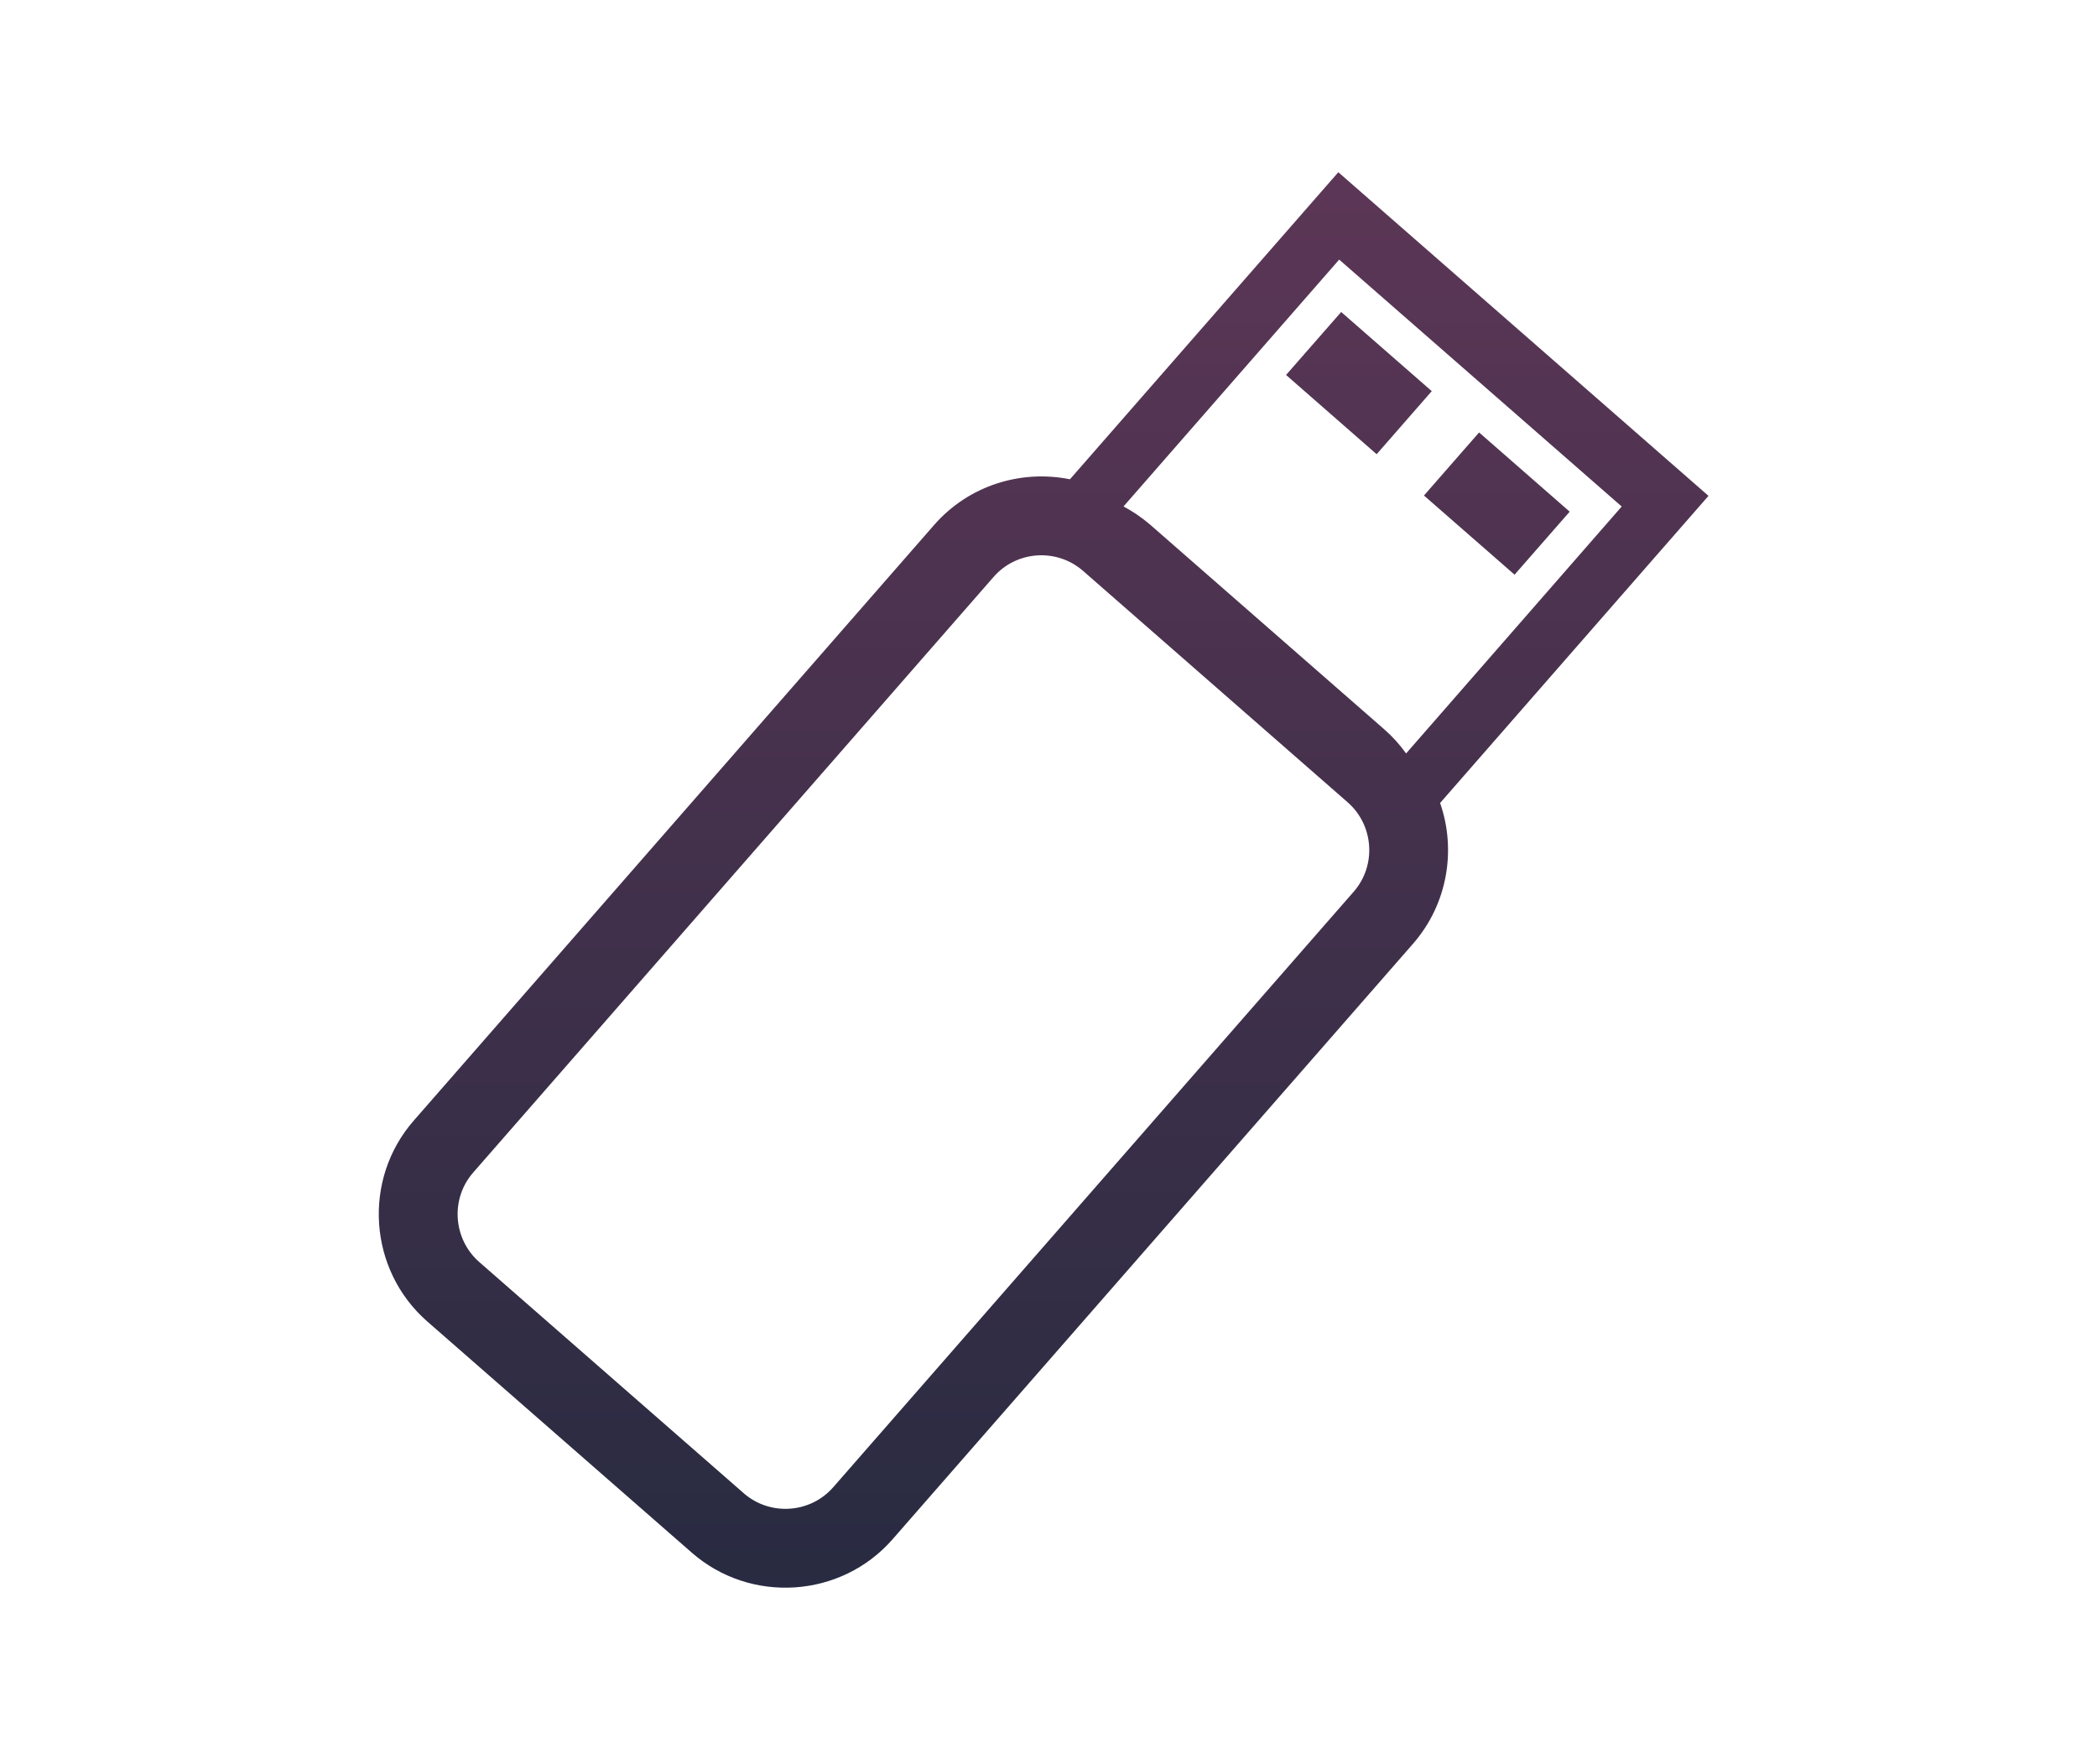 <?xml version="1.0" encoding="utf-8"?>
<!-- Generator: Adobe Illustrator 16.0.3, SVG Export Plug-In . SVG Version: 6.00 Build 0)  -->
<!DOCTYPE svg PUBLIC "-//W3C//DTD SVG 1.1//EN" "http://www.w3.org/Graphics/SVG/1.1/DTD/svg11.dtd">
<svg version="1.1" id="Слой_1" xmlns="http://www.w3.org/2000/svg" xmlns:xlink="http://www.w3.org/1999/xlink" x="0px" y="0px"
	 width="63px" height="53px" viewBox="0 0 63 53" enable-background="new 0 0 63 53" xml:space="preserve">
<linearGradient id="SVGID_1_" gradientUnits="userSpaceOnUse" x1="31.354" y1="47.699" x2="31.354" y2="5.174">
	<stop  offset="0" style="stop-color:#282B41"/>
	<stop  offset="1" style="stop-color:#5C3656"/>
</linearGradient>
<path fill-rule="evenodd" clip-rule="evenodd" fill="url(#SVGID_1_)" d="M40.293,9.373l-1.656,1.892l2.721,2.381l1.656-1.895
	L40.293,9.373L40.293,9.373z M44.436,12.992l2.722,2.38l-1.656,1.893l-2.722-2.378L44.436,12.992L44.436,12.992z M32.539,17.152
	c-0.791-0.691-2-0.61-2.689,0.181L14.217,35.225c-0.691,0.788-0.607,1.999,0.181,2.69l7.948,6.948
	c0.79,0.688,1.998,0.607,2.688-0.184L40.67,26.788c0.688-0.788,0.606-1.998-0.185-2.687L32.539,17.152L32.539,17.152z
	 M42.243,22.636L42.243,22.636c-0.188-0.265-0.408-0.509-0.66-0.728l-7.018-6.136c-0.255-0.219-0.525-0.405-0.811-0.557l6.479-7.416
	l8.488,7.418L42.243,22.636L42.243,22.636z M40.207,5.174l11.121,9.723l-8.063,9.227c0.489,1.404,0.231,3.031-0.812,4.227
	L26.818,46.241c-1.545,1.772-4.262,1.953-6.032,0.408l-7.95-6.949c-1.77-1.55-1.953-4.265-0.405-6.035l15.633-17.894
	c1.046-1.196,2.619-1.667,4.08-1.372L40.207,5.174z"/>
</svg>
